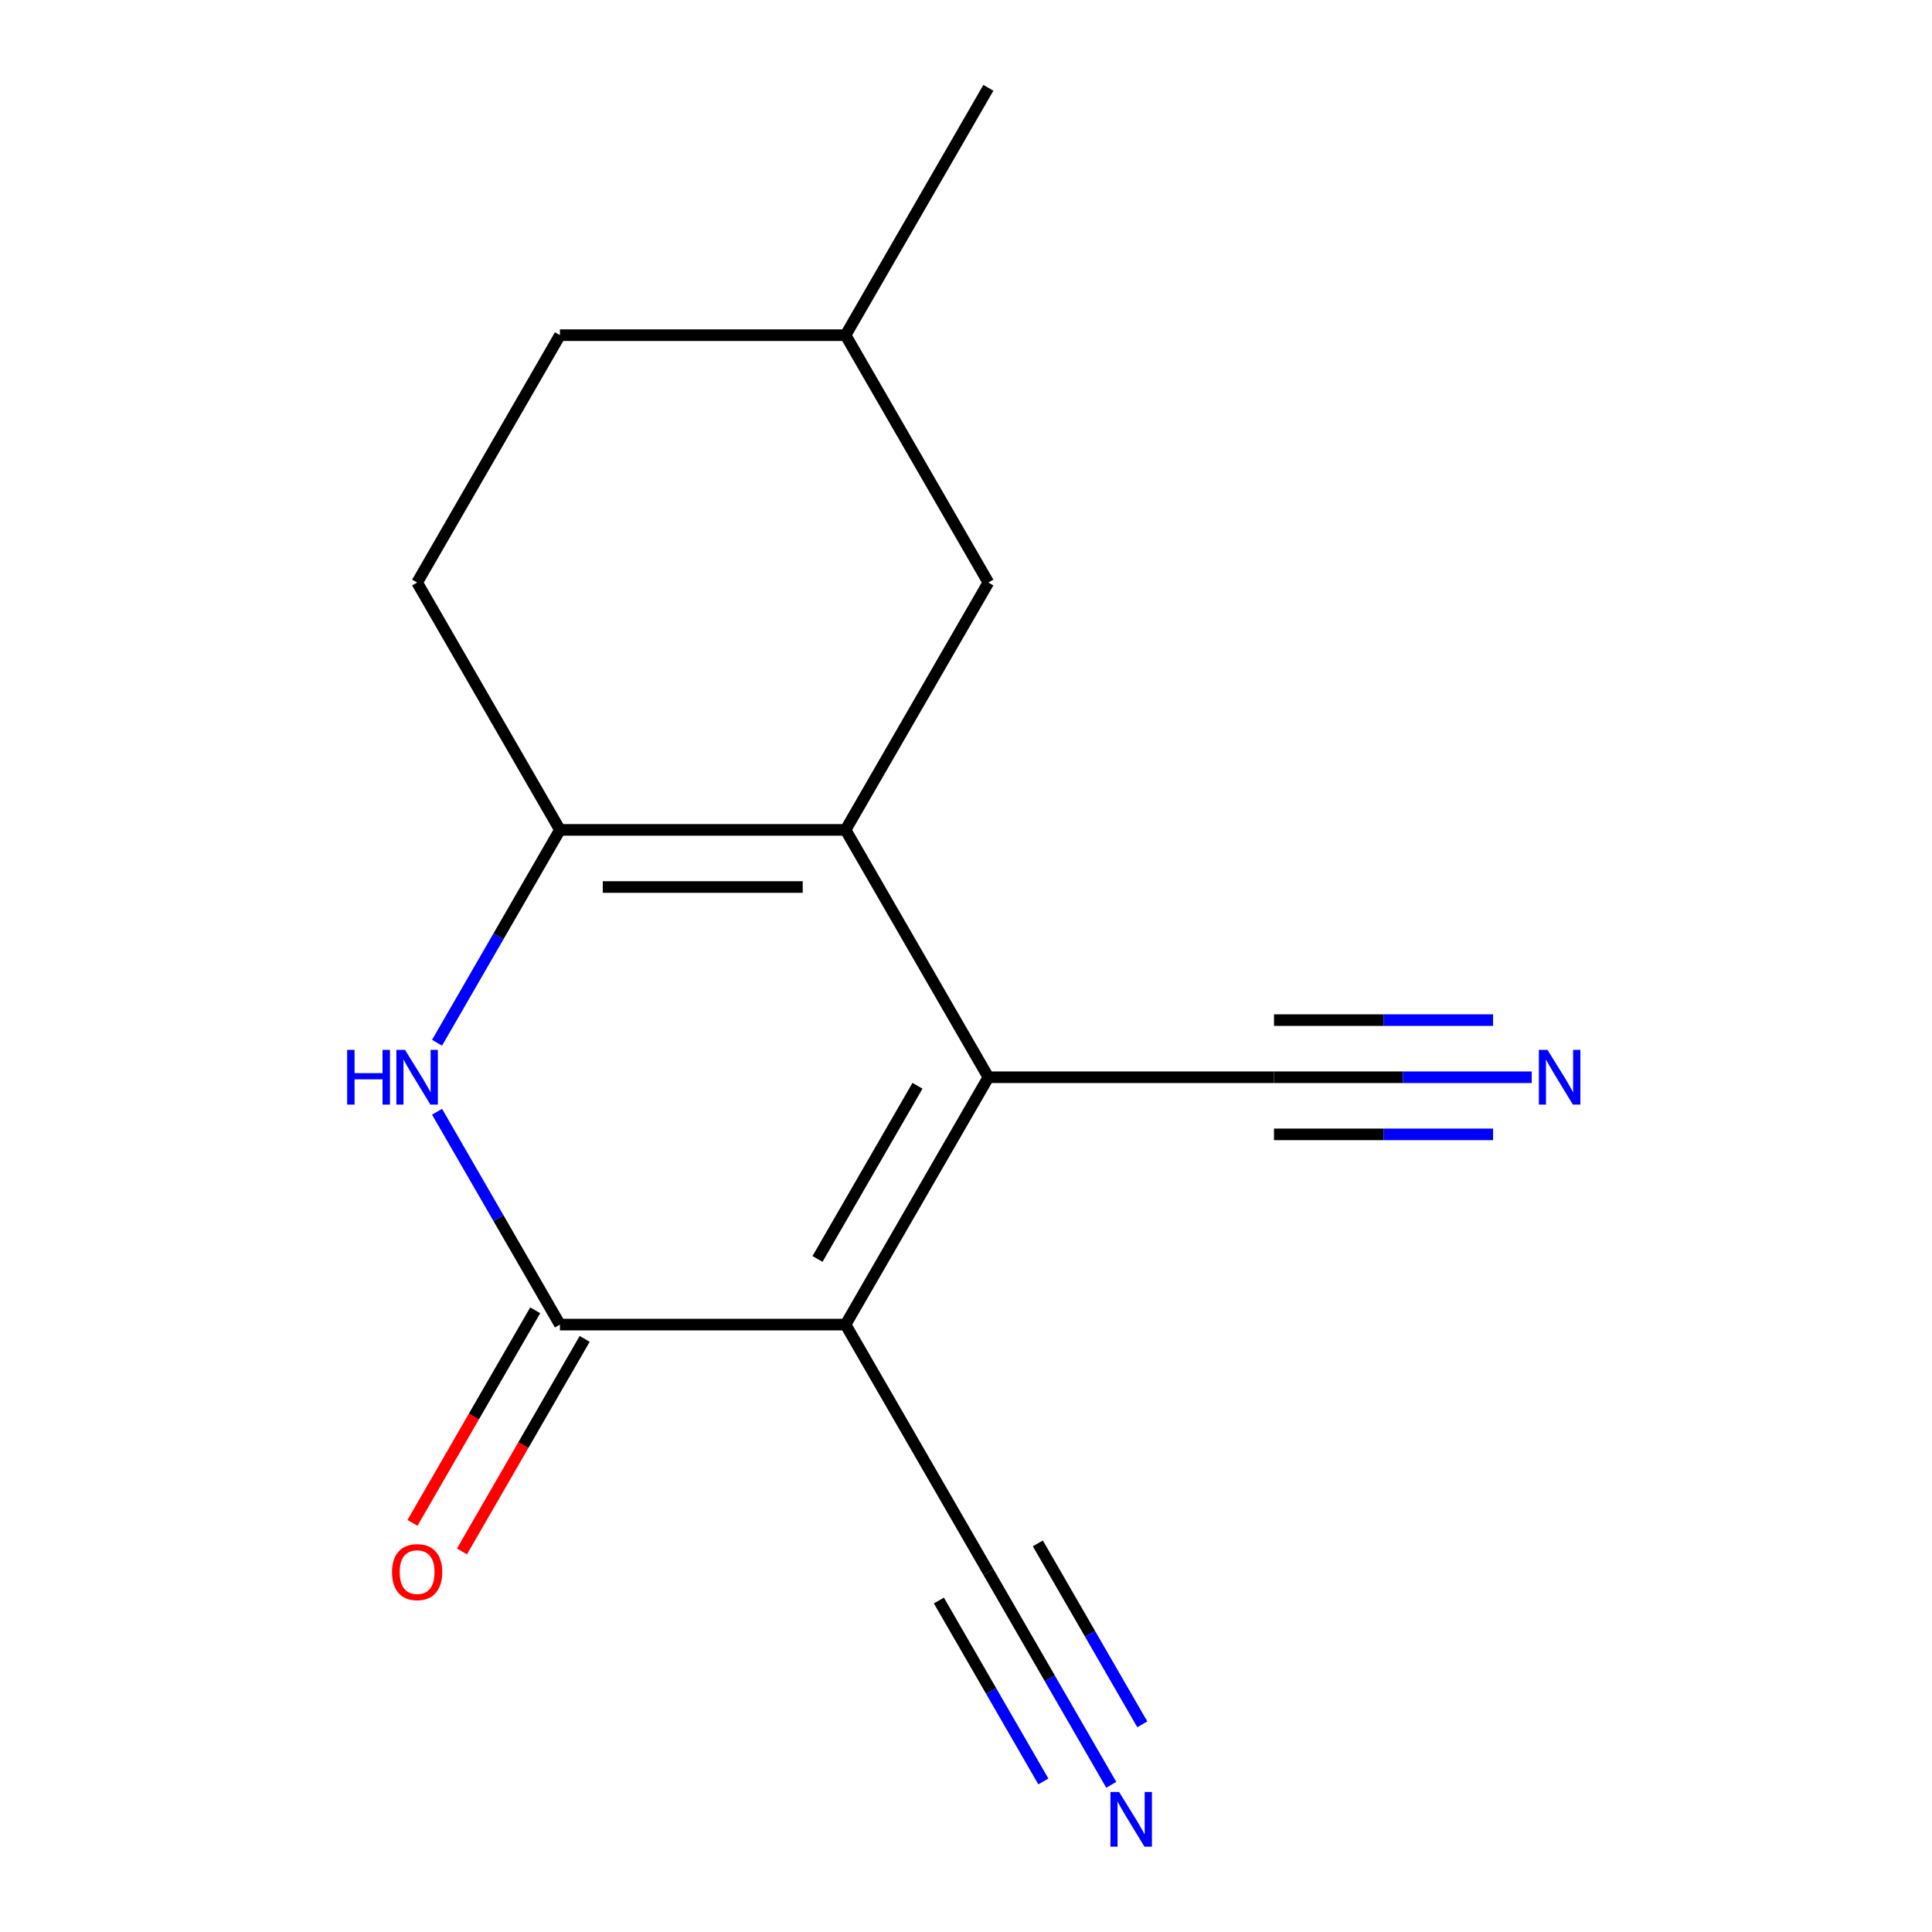 <?xml version='1.0' encoding='iso-8859-1'?>
<svg version='1.1' baseProfile='full'
              xmlns='http://www.w3.org/2000/svg'
                      xmlns:rdkit='http://www.rdkit.org/xml'
                      xmlns:xlink='http://www.w3.org/1999/xlink'
                  xml:space='preserve'
width='1000px' height='1000px' viewBox='0 0 1000 1000'>
<!-- END OF HEADER -->
<rect style='opacity:1.0;fill:#FFFFFF;stroke:none' width='1000' height='1000' x='0' y='0'> </rect>
<path class='bond-0' d='M 437.66,685.612 L 511.58,557.581' style='fill:none;fill-rule:evenodd;stroke:#000000;stroke-width:6px;stroke-linecap:butt;stroke-linejoin:miter;stroke-opacity:1' />
<path class='bond-0' d='M 423.142,651.624 L 474.885,562.002' style='fill:none;fill-rule:evenodd;stroke:#000000;stroke-width:6px;stroke-linecap:butt;stroke-linejoin:miter;stroke-opacity:1' />
<path class='bond-2' d='M 437.66,685.612 L 289.822,685.612' style='fill:none;fill-rule:evenodd;stroke:#000000;stroke-width:6px;stroke-linecap:butt;stroke-linejoin:miter;stroke-opacity:1' />
<path class='bond-5' d='M 437.66,685.612 L 511.58,813.644' style='fill:none;fill-rule:evenodd;stroke:#000000;stroke-width:6px;stroke-linecap:butt;stroke-linejoin:miter;stroke-opacity:1' />
<path class='bond-1' d='M 511.58,557.581 L 437.66,429.549' style='fill:none;fill-rule:evenodd;stroke:#000000;stroke-width:6px;stroke-linecap:butt;stroke-linejoin:miter;stroke-opacity:1' />
<path class='bond-6' d='M 511.58,557.581 L 659.418,557.581' style='fill:none;fill-rule:evenodd;stroke:#000000;stroke-width:6px;stroke-linecap:butt;stroke-linejoin:miter;stroke-opacity:1' />
<path class='bond-9' d='M 437.66,429.549 L 511.58,301.518' style='fill:none;fill-rule:evenodd;stroke:#000000;stroke-width:6px;stroke-linecap:butt;stroke-linejoin:miter;stroke-opacity:1' />
<path class='bond-15' d='M 437.66,429.549 L 289.822,429.549' style='fill:none;fill-rule:evenodd;stroke:#000000;stroke-width:6px;stroke-linecap:butt;stroke-linejoin:miter;stroke-opacity:1' />
<path class='bond-15' d='M 415.485,459.117 L 311.998,459.117' style='fill:none;fill-rule:evenodd;stroke:#000000;stroke-width:6px;stroke-linecap:butt;stroke-linejoin:miter;stroke-opacity:1' />
<path class='bond-4' d='M 289.822,685.612 L 258.017,630.524' style='fill:none;fill-rule:evenodd;stroke:#000000;stroke-width:6px;stroke-linecap:butt;stroke-linejoin:miter;stroke-opacity:1' />
<path class='bond-4' d='M 258.017,630.524 L 226.213,575.437' style='fill:none;fill-rule:evenodd;stroke:#0000FF;stroke-width:6px;stroke-linecap:butt;stroke-linejoin:miter;stroke-opacity:1' />
<path class='bond-10' d='M 277.019,678.22 L 245.26,733.228' style='fill:none;fill-rule:evenodd;stroke:#000000;stroke-width:6px;stroke-linecap:butt;stroke-linejoin:miter;stroke-opacity:1' />
<path class='bond-10' d='M 245.26,733.228 L 213.502,788.236' style='fill:none;fill-rule:evenodd;stroke:#FF0000;stroke-width:6px;stroke-linecap:butt;stroke-linejoin:miter;stroke-opacity:1' />
<path class='bond-10' d='M 302.626,693.004 L 270.867,748.012' style='fill:none;fill-rule:evenodd;stroke:#000000;stroke-width:6px;stroke-linecap:butt;stroke-linejoin:miter;stroke-opacity:1' />
<path class='bond-10' d='M 270.867,748.012 L 239.108,803.02' style='fill:none;fill-rule:evenodd;stroke:#FF0000;stroke-width:6px;stroke-linecap:butt;stroke-linejoin:miter;stroke-opacity:1' />
<path class='bond-3' d='M 289.822,429.549 L 258.017,484.637' style='fill:none;fill-rule:evenodd;stroke:#000000;stroke-width:6px;stroke-linecap:butt;stroke-linejoin:miter;stroke-opacity:1' />
<path class='bond-3' d='M 258.017,484.637 L 226.213,539.725' style='fill:none;fill-rule:evenodd;stroke:#0000FF;stroke-width:6px;stroke-linecap:butt;stroke-linejoin:miter;stroke-opacity:1' />
<path class='bond-11' d='M 289.822,429.549 L 215.903,301.518' style='fill:none;fill-rule:evenodd;stroke:#000000;stroke-width:6px;stroke-linecap:butt;stroke-linejoin:miter;stroke-opacity:1' />
<path class='bond-7' d='M 511.58,813.644 L 543.384,868.732' style='fill:none;fill-rule:evenodd;stroke:#000000;stroke-width:6px;stroke-linecap:butt;stroke-linejoin:miter;stroke-opacity:1' />
<path class='bond-7' d='M 543.384,868.732 L 575.189,923.819' style='fill:none;fill-rule:evenodd;stroke:#0000FF;stroke-width:6px;stroke-linecap:butt;stroke-linejoin:miter;stroke-opacity:1' />
<path class='bond-7' d='M 485.973,828.428 L 513.007,875.252' style='fill:none;fill-rule:evenodd;stroke:#000000;stroke-width:6px;stroke-linecap:butt;stroke-linejoin:miter;stroke-opacity:1' />
<path class='bond-7' d='M 513.007,875.252 L 540.042,922.077' style='fill:none;fill-rule:evenodd;stroke:#0000FF;stroke-width:6px;stroke-linecap:butt;stroke-linejoin:miter;stroke-opacity:1' />
<path class='bond-7' d='M 537.186,798.86 L 564.22,845.685' style='fill:none;fill-rule:evenodd;stroke:#000000;stroke-width:6px;stroke-linecap:butt;stroke-linejoin:miter;stroke-opacity:1' />
<path class='bond-7' d='M 564.22,845.685 L 591.254,892.509' style='fill:none;fill-rule:evenodd;stroke:#0000FF;stroke-width:6px;stroke-linecap:butt;stroke-linejoin:miter;stroke-opacity:1' />
<path class='bond-8' d='M 659.418,557.581 L 726.119,557.581' style='fill:none;fill-rule:evenodd;stroke:#000000;stroke-width:6px;stroke-linecap:butt;stroke-linejoin:miter;stroke-opacity:1' />
<path class='bond-8' d='M 726.119,557.581 L 792.82,557.581' style='fill:none;fill-rule:evenodd;stroke:#0000FF;stroke-width:6px;stroke-linecap:butt;stroke-linejoin:miter;stroke-opacity:1' />
<path class='bond-8' d='M 659.418,587.148 L 716.114,587.148' style='fill:none;fill-rule:evenodd;stroke:#000000;stroke-width:6px;stroke-linecap:butt;stroke-linejoin:miter;stroke-opacity:1' />
<path class='bond-8' d='M 716.114,587.148 L 772.809,587.148' style='fill:none;fill-rule:evenodd;stroke:#0000FF;stroke-width:6px;stroke-linecap:butt;stroke-linejoin:miter;stroke-opacity:1' />
<path class='bond-8' d='M 659.418,528.013 L 716.114,528.013' style='fill:none;fill-rule:evenodd;stroke:#000000;stroke-width:6px;stroke-linecap:butt;stroke-linejoin:miter;stroke-opacity:1' />
<path class='bond-8' d='M 716.114,528.013 L 772.809,528.013' style='fill:none;fill-rule:evenodd;stroke:#0000FF;stroke-width:6px;stroke-linecap:butt;stroke-linejoin:miter;stroke-opacity:1' />
<path class='bond-12' d='M 511.58,301.518 L 437.66,173.486' style='fill:none;fill-rule:evenodd;stroke:#000000;stroke-width:6px;stroke-linecap:butt;stroke-linejoin:miter;stroke-opacity:1' />
<path class='bond-13' d='M 215.903,301.518 L 289.822,173.486' style='fill:none;fill-rule:evenodd;stroke:#000000;stroke-width:6px;stroke-linecap:butt;stroke-linejoin:miter;stroke-opacity:1' />
<path class='bond-14' d='M 437.66,173.486 L 511.58,45.455' style='fill:none;fill-rule:evenodd;stroke:#000000;stroke-width:6px;stroke-linecap:butt;stroke-linejoin:miter;stroke-opacity:1' />
<path class='bond-16' d='M 437.66,173.486 L 289.822,173.486' style='fill:none;fill-rule:evenodd;stroke:#000000;stroke-width:6px;stroke-linecap:butt;stroke-linejoin:miter;stroke-opacity:1' />
<path  class='atom-5' d='M 179.683 543.421
L 183.523 543.421
L 183.523 555.461
L 198.003 555.461
L 198.003 543.421
L 201.843 543.421
L 201.843 571.741
L 198.003 571.741
L 198.003 558.661
L 183.523 558.661
L 183.523 571.741
L 179.683 571.741
L 179.683 543.421
' fill='#0000FF'/>
<path  class='atom-5' d='M 209.643 543.421
L 218.923 558.421
Q 219.843 559.901, 221.323 562.581
Q 222.803 565.261, 222.883 565.421
L 222.883 543.421
L 226.643 543.421
L 226.643 571.741
L 222.763 571.741
L 212.803 555.341
Q 211.643 553.421, 210.403 551.221
Q 209.203 549.021, 208.843 548.341
L 208.843 571.741
L 205.163 571.741
L 205.163 543.421
L 209.643 543.421
' fill='#0000FF'/>
<path  class='atom-8' d='M 579.239 927.515
L 588.519 942.515
Q 589.439 943.995, 590.919 946.675
Q 592.399 949.355, 592.479 949.515
L 592.479 927.515
L 596.239 927.515
L 596.239 955.835
L 592.359 955.835
L 582.399 939.435
Q 581.239 937.515, 579.999 935.315
Q 578.799 933.115, 578.439 932.435
L 578.439 955.835
L 574.759 955.835
L 574.759 927.515
L 579.239 927.515
' fill='#0000FF'/>
<path  class='atom-9' d='M 800.996 543.421
L 810.276 558.421
Q 811.196 559.901, 812.676 562.581
Q 814.156 565.261, 814.236 565.421
L 814.236 543.421
L 817.996 543.421
L 817.996 571.741
L 814.116 571.741
L 804.156 555.341
Q 802.996 553.421, 801.756 551.221
Q 800.556 549.021, 800.196 548.341
L 800.196 571.741
L 796.516 571.741
L 796.516 543.421
L 800.996 543.421
' fill='#0000FF'/>
<path  class='atom-11' d='M 202.903 813.724
Q 202.903 806.924, 206.263 803.124
Q 209.623 799.324, 215.903 799.324
Q 222.183 799.324, 225.543 803.124
Q 228.903 806.924, 228.903 813.724
Q 228.903 820.604, 225.503 824.524
Q 222.103 828.404, 215.903 828.404
Q 209.663 828.404, 206.263 824.524
Q 202.903 820.644, 202.903 813.724
M 215.903 825.204
Q 220.223 825.204, 222.543 822.324
Q 224.903 819.404, 224.903 813.724
Q 224.903 808.164, 222.543 805.364
Q 220.223 802.524, 215.903 802.524
Q 211.583 802.524, 209.223 805.324
Q 206.903 808.124, 206.903 813.724
Q 206.903 819.444, 209.223 822.324
Q 211.583 825.204, 215.903 825.204
' fill='#FF0000'/>
</svg>
